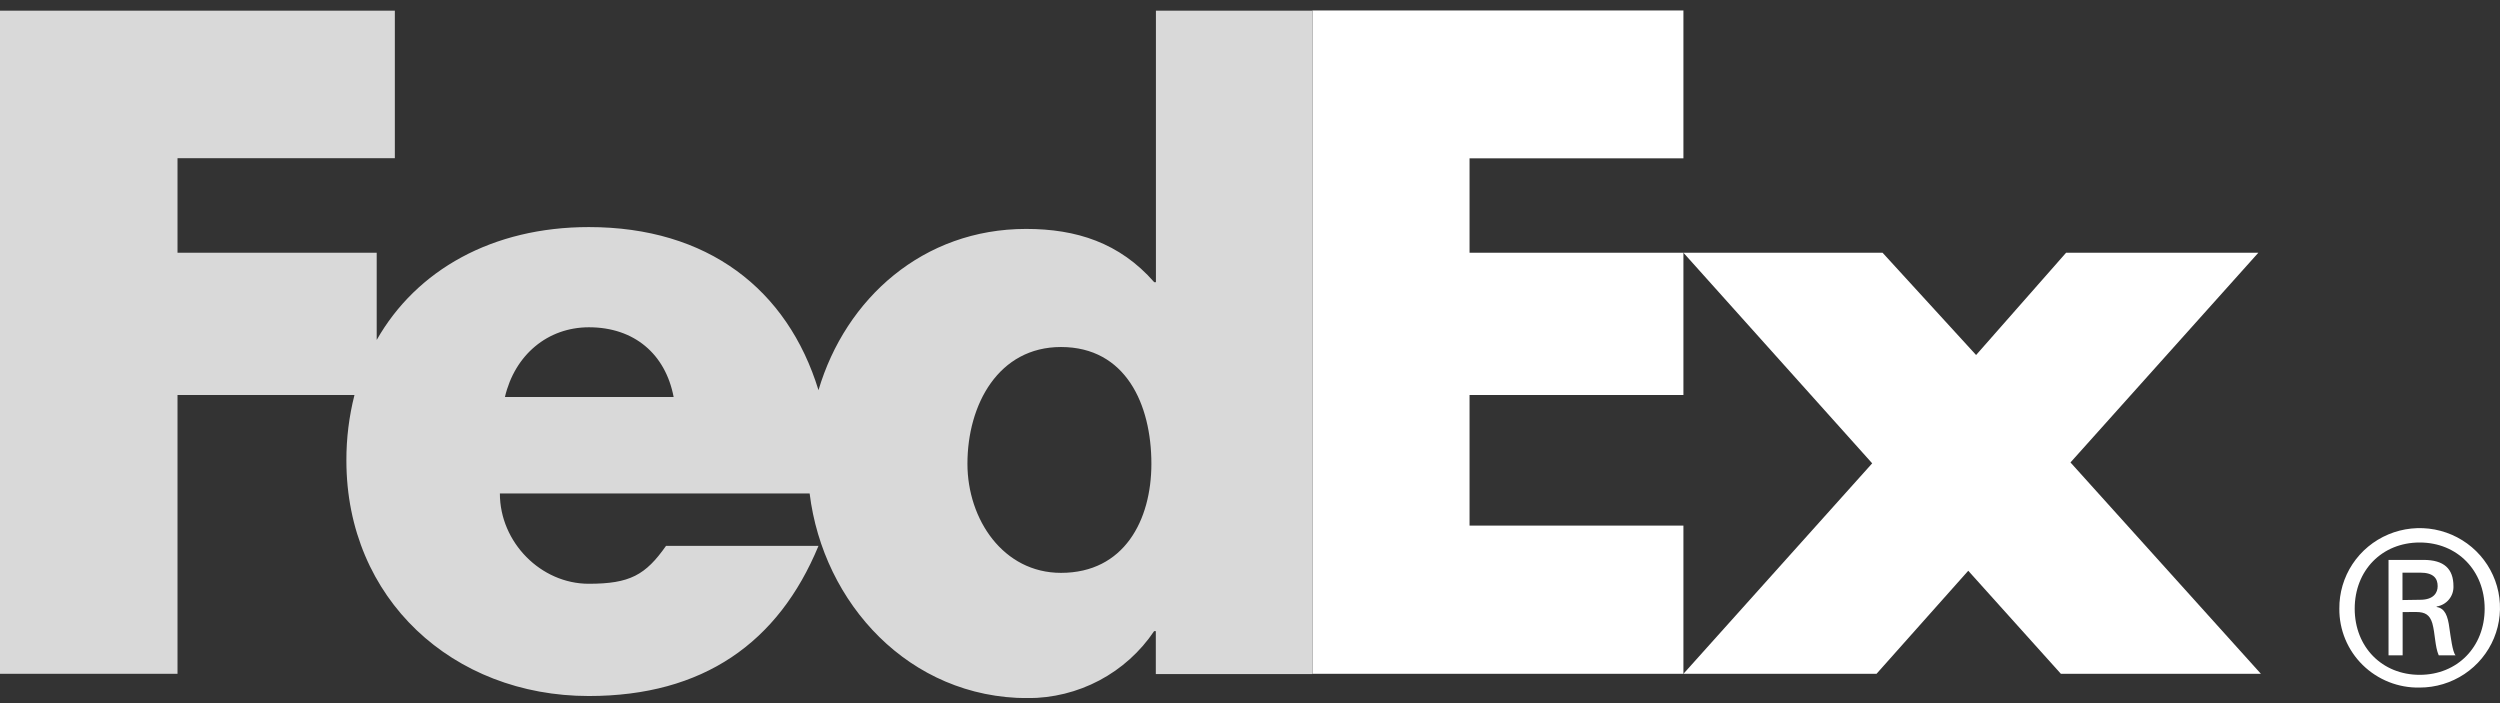 <svg width="160" height="45" viewBox="0 0 160 45" fill="none" xmlns="http://www.w3.org/2000/svg">
<rect x="0" y="0" width="160" height="45" fill="#333333" stroke="none"/>
<g clip-path="url(#clip0_18_533)">
<path d="M159.018 38.955C159.018 36.514 157.268 34.72 154.859 34.72C152.45 34.72 150.701 36.499 150.701 38.955C150.701 41.41 152.454 43.189 154.859 43.189C157.265 43.189 159.018 41.41 159.018 38.955ZM153.769 39.172V41.94H152.866V35.834H155.107C156.419 35.834 157.021 36.403 157.021 37.517C157.033 37.827 156.93 38.13 156.732 38.369C156.533 38.609 156.254 38.767 155.945 38.816V38.848C156.465 38.93 156.662 39.389 156.766 40.232C156.849 40.773 156.96 41.723 157.154 41.94H156.078C155.831 41.371 155.856 40.556 155.666 39.88C155.504 39.364 155.228 39.168 154.63 39.168L153.769 39.172ZM154.888 38.386C155.763 38.386 156.01 37.923 156.01 37.517C156.01 37.03 155.763 36.649 154.888 36.649H153.759V38.403L154.888 38.386ZM149.718 38.955C149.708 37.943 150 36.952 150.558 36.105C151.117 35.259 151.916 34.597 152.854 34.203C153.793 33.808 154.828 33.7 155.829 33.89C156.829 34.081 157.751 34.563 158.475 35.274C159.199 35.986 159.694 36.895 159.897 37.886C160.1 38.877 160.001 39.906 159.614 40.842C159.226 41.777 158.567 42.577 157.721 43.14C156.874 43.703 155.878 44.004 154.859 44.004C154.185 44.018 153.514 43.897 152.888 43.649C152.262 43.401 151.692 43.03 151.212 42.559C150.733 42.089 150.353 41.527 150.097 40.908C149.84 40.288 149.711 39.624 149.718 38.955Z" fill="white"/>
<path d="M131.898 43.125L125.968 36.528L120.096 43.125H107.739L119.82 29.653L107.739 16.174H120.483L126.47 22.721L132.231 16.174H144.535L132.511 29.596L144.699 43.125H131.898Z" fill="white"/>
<path d="M83.995 43.125V0.67H107.739V10.135H94.051V16.174H107.739V25.28H94.051V33.639H107.739V43.125H83.995Z" fill="white"/>
<path d="M73.979 0.684V18.06H73.871C71.652 15.53 68.881 14.651 65.669 14.651C59.084 14.651 54.126 19.092 52.383 24.97C50.397 18.497 45.278 14.533 37.685 14.533C31.519 14.533 26.651 17.28 24.109 21.757V16.174H11.361V10.124H25.27V0.684H0V43.125H11.361V25.28H22.686C22.338 26.651 22.164 28.061 22.169 29.475C22.169 38.332 28.981 44.545 37.685 44.545C44.998 44.545 49.82 41.136 52.383 34.937H42.625C41.309 36.806 40.309 37.361 37.678 37.361C34.623 37.361 31.992 34.717 31.992 31.582H51.817C52.677 38.617 58.198 44.68 65.773 44.68C67.373 44.683 68.949 44.293 70.361 43.545C71.773 42.797 72.976 41.714 73.864 40.392H73.972V43.139H83.995V0.684H73.979ZM32.315 25.408C32.946 22.711 35.054 20.946 37.692 20.946C40.589 20.946 42.589 22.657 43.113 25.408H32.315ZM67.903 36.663C64.21 36.663 61.916 33.247 61.916 29.681C61.916 25.87 63.913 22.209 67.903 22.209C72.04 22.209 73.689 25.87 73.689 29.681C73.689 33.297 71.943 36.663 67.903 36.663Z" fill="#D9D9D9"/>
</g>
<defs>
<clipPath id="clip0_18_533">
<rect width="160" height="44" fill="white" transform="translate(0 0.67)"/>
</clipPath>
</defs>
</svg>
